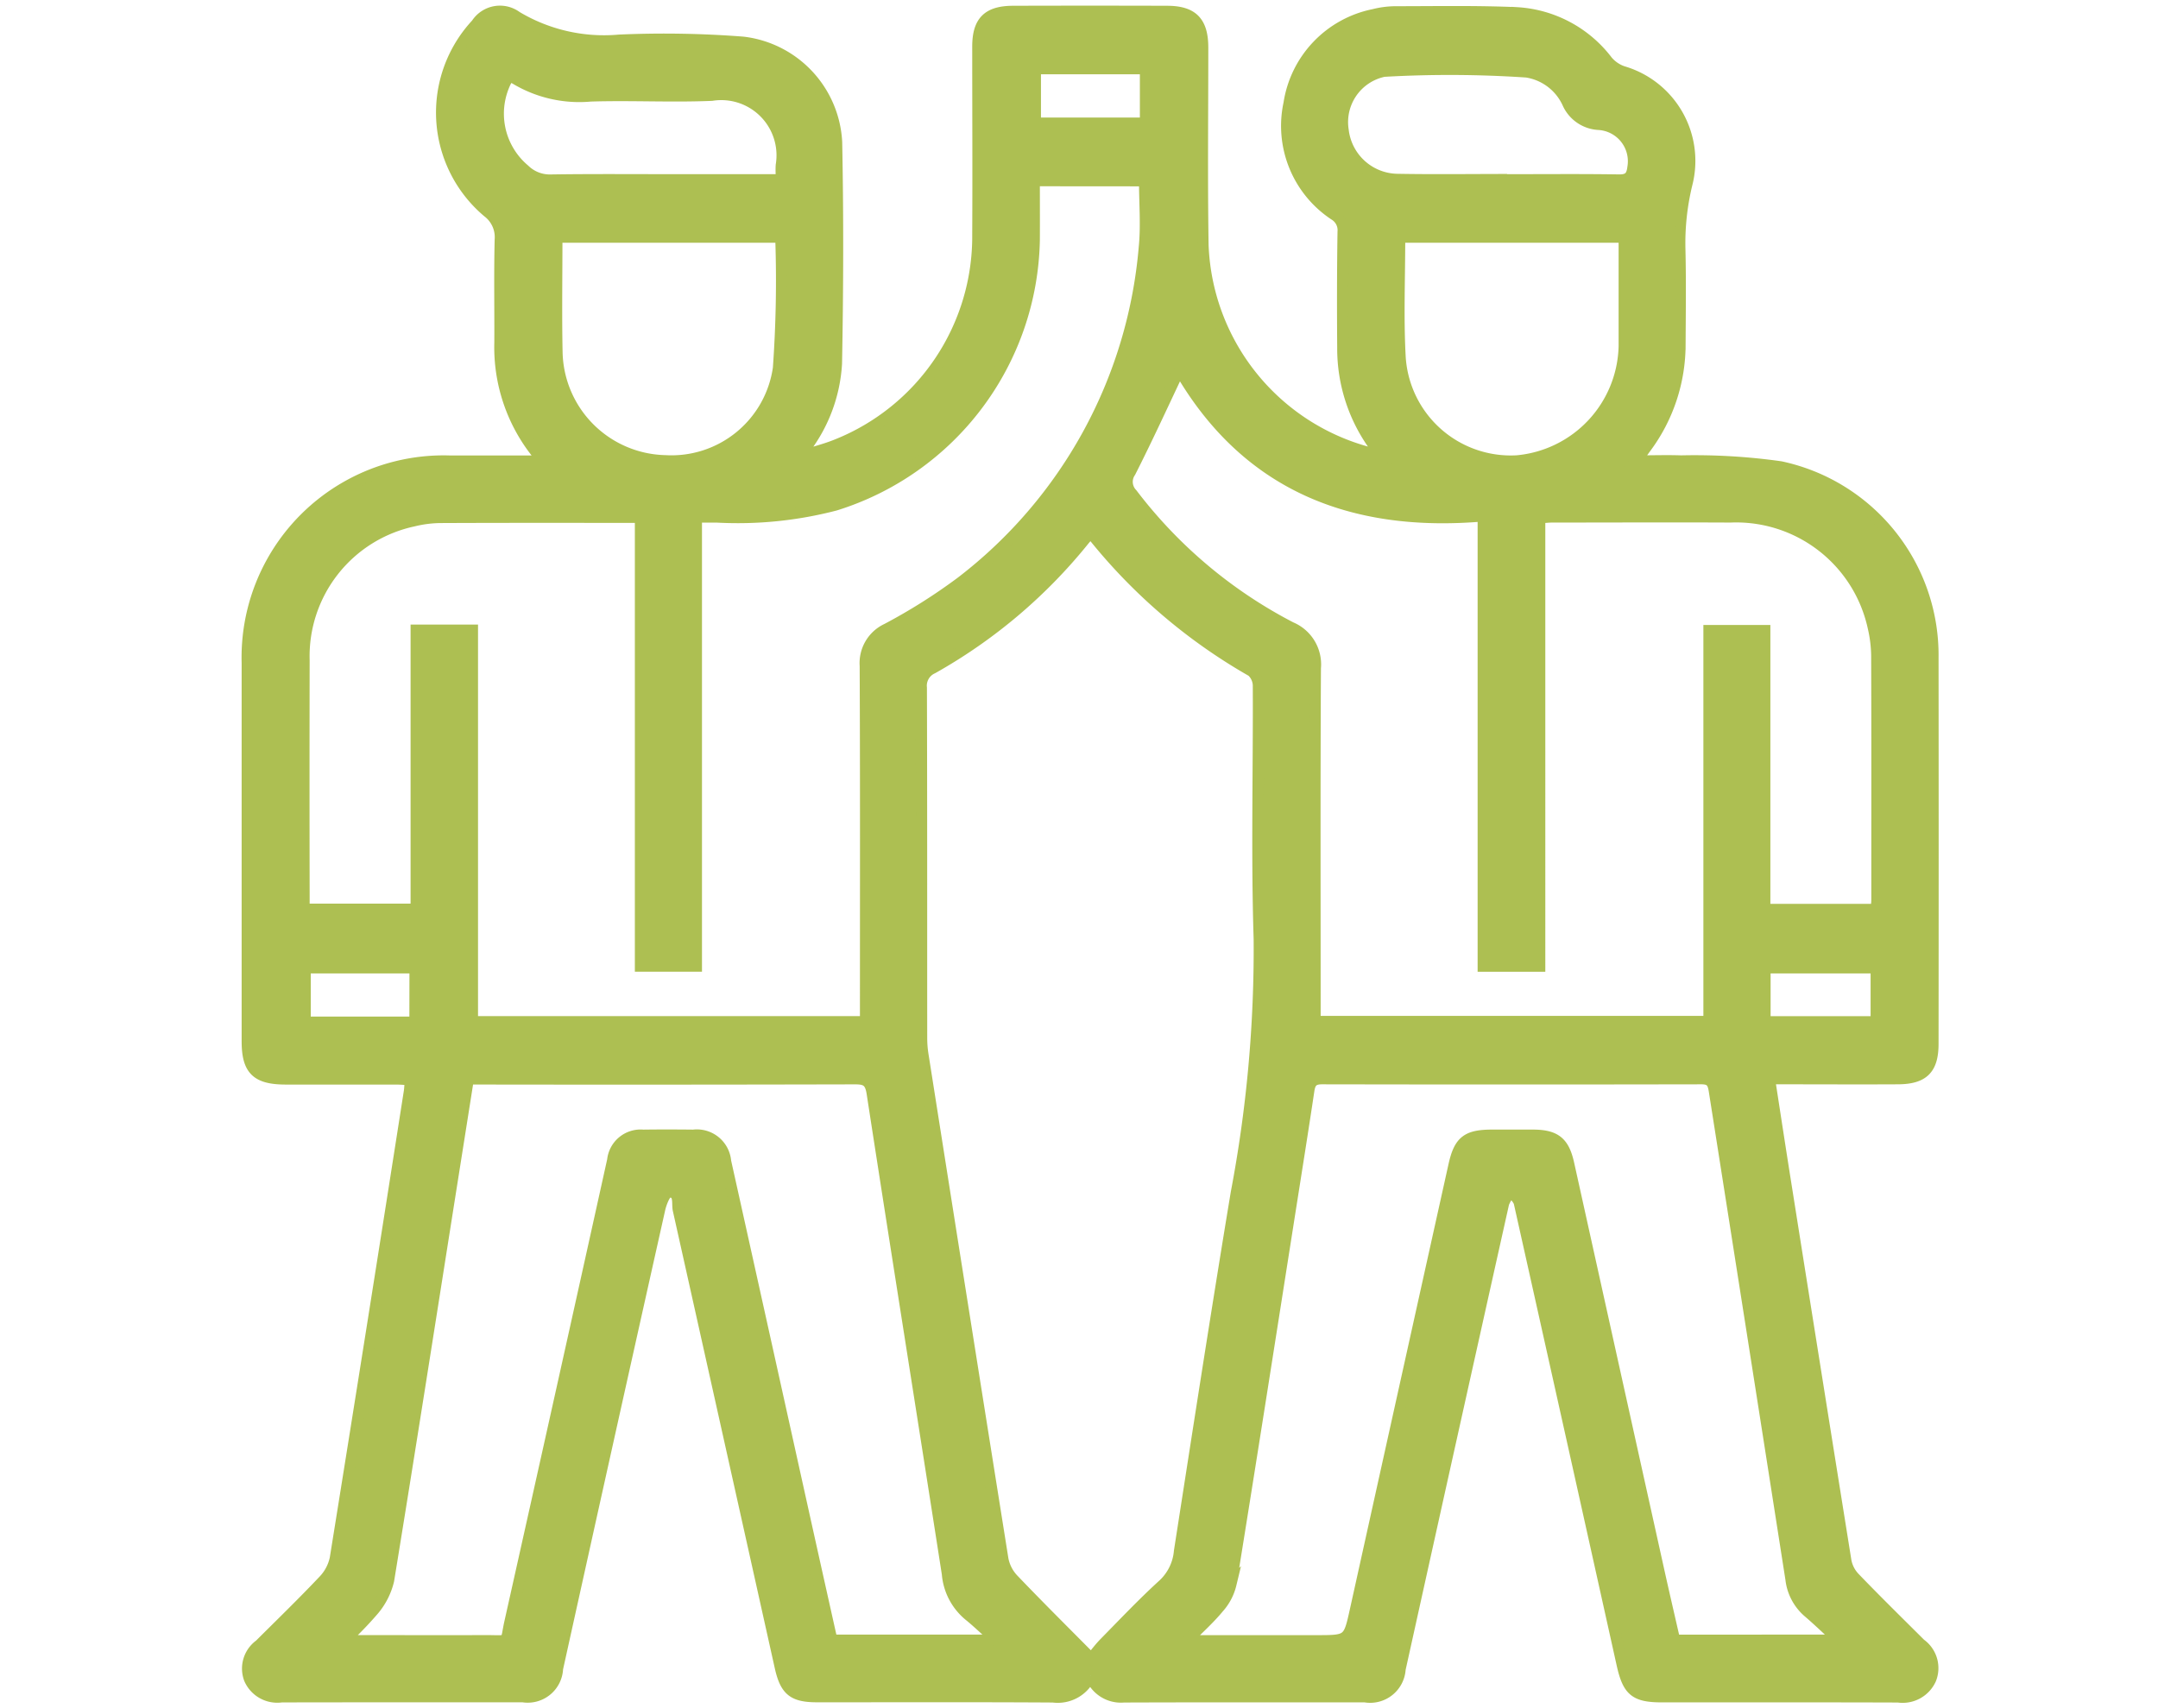 <?xml version="1.0"?>
<svg xmlns="http://www.w3.org/2000/svg" xmlns:xlink="http://www.w3.org/1999/xlink" width="96" height="76" viewBox="0 0 96 76"><defs><clipPath id="b"><rect width="96" height="76"/></clipPath></defs><g id="a" clip-path="url(#b)"><path d="M37.51,74.044A1.575,1.575,0,0,1,35.847,75c-3.5-.022-6.993-.009-10.489-.01-1.072,0-1.414-.27-1.65-1.333q-2.262-10.164-4.531-20.328c-.065-.288.092-.823-.431-.793-.151.009-.337.478-.4.761Q16.058,63.515,13.8,73.741a1.326,1.326,0,0,1-1.546,1.248c-3.575,0-7.149,0-10.723.006A1.348,1.348,0,0,1,.1,74.2a1.3,1.3,0,0,1,.455-1.515c.955-.952,1.923-1.89,2.848-2.87a2.01,2.01,0,0,0,.517-.99Q5.589,58.451,7.212,48.071c.024-.153.026-.309.043-.534-.226-.012-.432-.031-.638-.032-1.641,0-3.281,0-4.922,0C.412,47.5,0,47.093,0,45.83q0-8.408,0-16.816a8.743,8.743,0,0,1,8.988-9c1.344,0,2.688,0,4.112,0a2.864,2.864,0,0,0-.2-.333,7.563,7.563,0,0,1-1.66-4.947c.008-1.523-.022-3.047.015-4.57A1.409,1.409,0,0,0,10.7,8.927a5.777,5.777,0,0,1-.5-8.359A1.24,1.24,0,0,1,11.978.244a7.578,7.578,0,0,0,4.571,1.044,45.457,45.457,0,0,1,5.5.091,4.721,4.721,0,0,1,4.167,4.45c.064,3.28.055,6.563-.007,9.843A6.916,6.916,0,0,1,24.5,19.84c.69-.218,1.225-.348,1.729-.554A9.973,9.973,0,0,0,32.5,9.953c.015-2.793,0-5.586,0-8.379,0-1.114.441-1.563,1.561-1.567q3.427-.011,6.855,0c1.137,0,1.585.468,1.586,1.609,0,2.93-.033,5.86.013,8.789a9.946,9.946,0,0,0,7.887,9.355c-.127-.2-.219-.35-.321-.5a7.394,7.394,0,0,1-1.345-4.288c-.013-1.719-.012-3.438.014-5.156a.8.8,0,0,0-.384-.76A4.74,4.74,0,0,1,46.346,4.1,4.764,4.764,0,0,1,50.117.151,3.988,3.988,0,0,1,51.1.026c1.8,0,3.594-.036,5.387.043A5.448,5.448,0,0,1,60.5,2.213a1.574,1.574,0,0,0,.687.473,4.138,4.138,0,0,1,2.863,4.961,11.1,11.1,0,0,0-.322,2.947c.033,1.4.015,2.812.007,4.218A7.685,7.685,0,0,1,62.224,19.4c-.123.169-.243.339-.436.61.731,0,1.364-.022,2,0a27.306,27.306,0,0,1,4.426.262,8.57,8.57,0,0,1,6.774,8.5q.01,8.583,0,17.168c0,1.119-.424,1.549-1.561,1.554-1.679.009-3.359,0-5.039,0h-.674c.252,1.627.486,3.166.73,4.7q1.328,8.382,2.67,16.762a1.49,1.49,0,0,0,.384.744c.962,1,1.951,1.97,2.934,2.949a1.317,1.317,0,0,1,.453,1.566A1.369,1.369,0,0,1,73.439,75c-3.5-.012-6.992-.006-10.489-.006-1.216,0-1.524-.258-1.79-1.458q-2.275-10.251-4.566-20.5c-.044-.2-.248-.358-.377-.535a1.921,1.921,0,0,0-.329.53q-2.313,10.362-4.606,20.731a1.333,1.333,0,0,1-1.562,1.231c-3.574,0-7.148-.006-10.722.007a1.437,1.437,0,0,1-1.488-.952M37.527,23.2c-.107.114-.205.208-.29.312a23.312,23.312,0,0,1-6.752,5.719.85.85,0,0,0-.5.866c.016,5.195.009,10.39.013,15.585a4.777,4.777,0,0,0,.06.756q1.766,11.217,3.553,22.429a1.792,1.792,0,0,0,.453.895c1.153,1.207,2.339,2.382,3.482,3.537.174-.208.369-.475.6-.709.862-.877,1.709-1.773,2.617-2.6a2.286,2.286,0,0,0,.708-1.47C42.3,63.2,43.119,57.878,44,52.566a57.973,57.973,0,0,0,1.019-11.284c-.119-3.746-.021-7.5-.038-11.249a.886.886,0,0,0-.287-.668A24.727,24.727,0,0,1,37.527,23.2M35.009,7.537c0,.9.005,1.775,0,2.648a12.6,12.6,0,0,1-8.844,11.784,17.175,17.175,0,0,1-5.276.533c-.283,0-.566,0-.911,0V42.482H17.492V22.515c-3.025,0-5.953-.006-8.881.007a5.254,5.254,0,0,0-1.216.153,6.157,6.157,0,0,0-4.87,6.2q-.011,5.244,0,10.488v.592H7.515V27.54h2.5V44.959h17.49V44.3c0-5.058.011-10.117-.012-15.175a1.673,1.673,0,0,1,.961-1.639,25.339,25.339,0,0,0,3.311-2.09,20.99,20.99,0,0,0,8.14-14.871c.1-.978.014-1.975.014-2.984ZM54.983,42.485V22.451c-5.885.512-10.561-1.385-13.516-6.514-.72,1.516-1.423,3.057-2.189,4.565a.767.767,0,0,0,.083.973,21,21,0,0,0,7.069,5.944,1.78,1.78,0,0,1,1.083,1.806c-.028,5-.013,10-.013,15v.724H65.026V27.558h2.48V39.965h4.958c.013-.17.032-.3.032-.436,0-3.612.007-7.225-.006-10.838a5.843,5.843,0,0,0-.155-1.275A6.242,6.242,0,0,0,65.977,22.5c-2.636-.013-5.273,0-7.909,0-.17,0-.34.02-.574.035V42.485ZM33.053,72.477l.115-.165c-.363-.325-.714-.664-1.092-.969a2.684,2.684,0,0,1-.929-1.815C30.037,62.4,28.9,55.268,27.8,48.134c-.085-.554-.3-.64-.781-.638q-8.26.02-16.522.008H9.831c-.263,1.663-.515,3.26-.768,4.856C8.144,58.18,7.234,64,6.285,69.816a3.184,3.184,0,0,1-.66,1.309A15.892,15.892,0,0,1,4.293,72.5h.728c1.875,0,3.75.006,5.625,0,1.059,0,.825.134,1.039-.824q2.3-10.277,4.573-20.558a1.247,1.247,0,0,1,1.355-1.108c.742-.01,1.485-.008,2.227,0a1.281,1.281,0,0,1,1.437,1.162q1.776,7.995,3.545,15.993.588,2.65,1.184,5.313Zm37.484,0,.111-.157c-.4-.368-.792-.747-1.206-1.1a2.267,2.267,0,0,1-.768-1.459q-1.7-10.871-3.411-21.737c-.06-.382-.175-.531-.58-.53q-8.436.016-16.872,0c-.408,0-.534.158-.589.524-.269,1.794-.555,3.586-.837,5.378-.87,5.53-1.734,11.061-2.628,16.588A2.413,2.413,0,0,1,43.2,71.04c-.4.485-.875.908-1.421,1.462h5.764c1.46,0,1.453,0,1.761-1.394q2.186-9.88,4.378-19.76c.24-1.078.578-1.339,1.7-1.34.606,0,1.211,0,1.816,0,.995.005,1.37.307,1.584,1.273q2.01,9.081,4.022,18.161c.226,1.019.463,2.036.692,3.038ZM13.771,10.05c0,1.743-.028,3.419.006,5.094A4.932,4.932,0,0,0,18.588,20a4.808,4.808,0,0,0,5.043-4.118,54.848,54.848,0,0,0,.108-5.725c0-.031-.043-.063-.074-.107Zm37.492,0c0,1.8-.073,3.539.017,5.269a4.932,4.932,0,0,0,5.206,4.688A5.245,5.245,0,0,0,61.255,14.9q0-2.109,0-4.217v-.633Zm4.779-2.558V7.5c1.659,0,3.318-.016,4.977.01.436.007.577-.16.624-.557a1.644,1.644,0,0,0-1.516-1.919,1.6,1.6,0,0,1-1.372-.921A2.419,2.419,0,0,0,56.913,2.7a51.39,51.39,0,0,0-6.352-.031A2.313,2.313,0,0,0,48.75,5.3a2.468,2.468,0,0,0,2.375,2.182c1.638.031,3.278.008,4.917.008M23.758,7.5c0-.272-.015-.464,0-.654a2.706,2.706,0,0,0-3.095-3.108c-1.793.075-3.593-.025-5.387.031a5.513,5.513,0,0,1-3.351-.767,1.361,1.361,0,0,0-.3-.11,3.257,3.257,0,0,0,.707,4.163,1.606,1.606,0,0,0,1.149.457c1.893-.028,3.787-.012,5.681-.012Zm11.3-2.52h4.9V2.554h-4.9ZM72.465,42.561H67.516v2.4h4.949Zm-65,0H2.574v2.419H7.461Z" transform="translate(11 0.5)" fill="#adbf52" stroke="#adbf52" stroke-width="0.5"/></g></svg>
